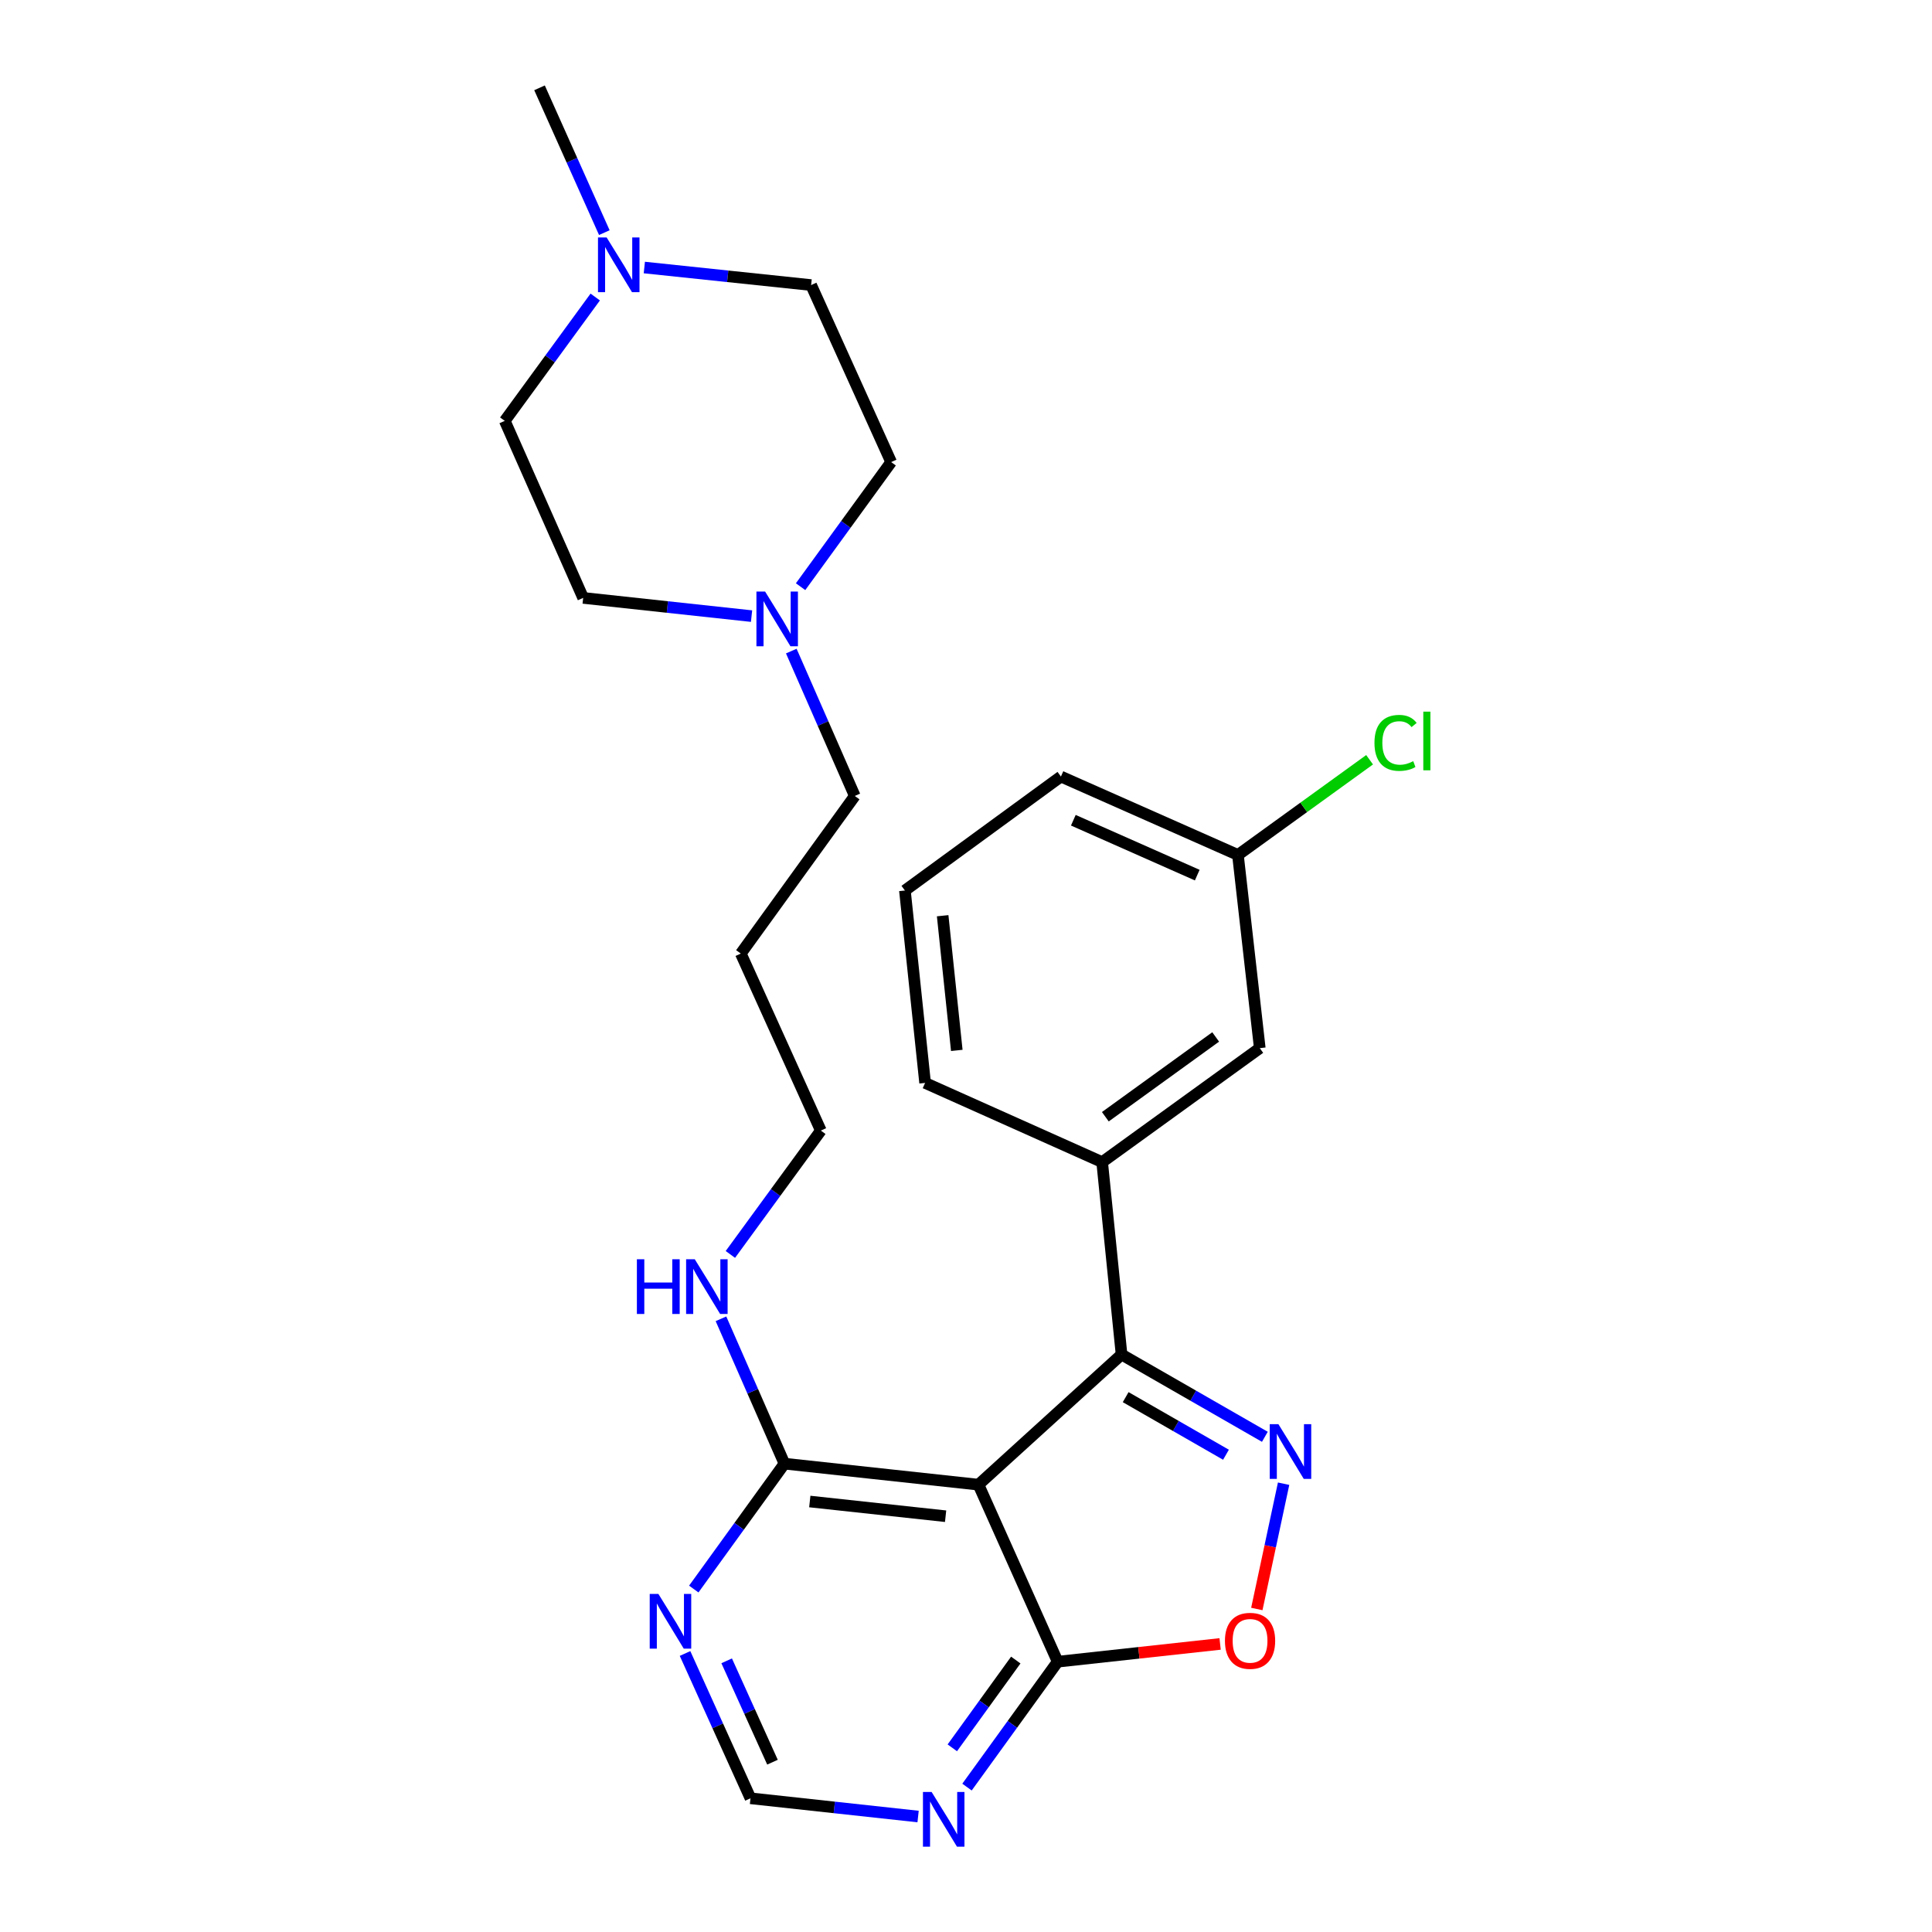 <?xml version='1.0' encoding='iso-8859-1'?>
<svg version='1.1' baseProfile='full'
              xmlns='http://www.w3.org/2000/svg'
                      xmlns:rdkit='http://www.rdkit.org/xml'
                      xmlns:xlink='http://www.w3.org/1999/xlink'
                  xml:space='preserve'
width='1000px' height='1000px' viewBox='0 0 1000 1000'>
<!-- END OF HEADER -->
<rect style='opacity:1.0;fill:#FFFFFF;stroke:none' width='1000' height='1000' x='0' y='0'> </rect>
<path class='bond-1' d='M 654.691,743.686 L 617.602,722.393' style='fill:none;fill-rule:evenodd;stroke:#0000FF;stroke-width:6px;stroke-linecap:butt;stroke-linejoin:miter;stroke-opacity:1' />
<path class='bond-1' d='M 617.602,722.393 L 580.514,701.099' style='fill:none;fill-rule:evenodd;stroke:#000000;stroke-width:6px;stroke-linecap:butt;stroke-linejoin:miter;stroke-opacity:1' />
<path class='bond-1' d='M 634.566,752.97 L 608.605,738.065' style='fill:none;fill-rule:evenodd;stroke:#0000FF;stroke-width:6px;stroke-linecap:butt;stroke-linejoin:miter;stroke-opacity:1' />
<path class='bond-1' d='M 608.605,738.065 L 582.643,723.16' style='fill:none;fill-rule:evenodd;stroke:#000000;stroke-width:6px;stroke-linecap:butt;stroke-linejoin:miter;stroke-opacity:1' />
<path class='bond-3' d='M 664.391,767.962 L 657.461,800.386' style='fill:none;fill-rule:evenodd;stroke:#0000FF;stroke-width:6px;stroke-linecap:butt;stroke-linejoin:miter;stroke-opacity:1' />
<path class='bond-3' d='M 657.461,800.386 L 650.532,832.811' style='fill:none;fill-rule:evenodd;stroke:#FF0000;stroke-width:6px;stroke-linecap:butt;stroke-linejoin:miter;stroke-opacity:1' />
<path class='bond-0' d='M 506.45,768.457 L 580.514,701.099' style='fill:none;fill-rule:evenodd;stroke:#000000;stroke-width:6px;stroke-linecap:butt;stroke-linejoin:miter;stroke-opacity:1' />
<path class='bond-4' d='M 506.45,768.457 L 406.031,757.584' style='fill:none;fill-rule:evenodd;stroke:#000000;stroke-width:6px;stroke-linecap:butt;stroke-linejoin:miter;stroke-opacity:1' />
<path class='bond-4' d='M 489.442,784.793 L 419.148,777.182' style='fill:none;fill-rule:evenodd;stroke:#000000;stroke-width:6px;stroke-linecap:butt;stroke-linejoin:miter;stroke-opacity:1' />
<path class='bond-26' d='M 506.45,768.457 L 547.453,860.091' style='fill:none;fill-rule:evenodd;stroke:#000000;stroke-width:6px;stroke-linecap:butt;stroke-linejoin:miter;stroke-opacity:1' />
<path class='bond-5' d='M 580.514,701.099 L 570.474,601.514' style='fill:none;fill-rule:evenodd;stroke:#000000;stroke-width:6px;stroke-linecap:butt;stroke-linejoin:miter;stroke-opacity:1' />
<path class='bond-2' d='M 547.453,860.091 L 589.488,855.497' style='fill:none;fill-rule:evenodd;stroke:#000000;stroke-width:6px;stroke-linecap:butt;stroke-linejoin:miter;stroke-opacity:1' />
<path class='bond-2' d='M 589.488,855.497 L 631.524,850.902' style='fill:none;fill-rule:evenodd;stroke:#FF0000;stroke-width:6px;stroke-linecap:butt;stroke-linejoin:miter;stroke-opacity:1' />
<path class='bond-6' d='M 547.453,860.091 L 523.985,892.545' style='fill:none;fill-rule:evenodd;stroke:#000000;stroke-width:6px;stroke-linecap:butt;stroke-linejoin:miter;stroke-opacity:1' />
<path class='bond-6' d='M 523.985,892.545 L 500.518,924.998' style='fill:none;fill-rule:evenodd;stroke:#0000FF;stroke-width:6px;stroke-linecap:butt;stroke-linejoin:miter;stroke-opacity:1' />
<path class='bond-6' d='M 525.768,859.238 L 509.341,881.955' style='fill:none;fill-rule:evenodd;stroke:#000000;stroke-width:6px;stroke-linecap:butt;stroke-linejoin:miter;stroke-opacity:1' />
<path class='bond-6' d='M 509.341,881.955 L 492.914,904.673' style='fill:none;fill-rule:evenodd;stroke:#0000FF;stroke-width:6px;stroke-linecap:butt;stroke-linejoin:miter;stroke-opacity:1' />
<path class='bond-7' d='M 406.031,757.584 L 382.563,790.037' style='fill:none;fill-rule:evenodd;stroke:#000000;stroke-width:6px;stroke-linecap:butt;stroke-linejoin:miter;stroke-opacity:1' />
<path class='bond-7' d='M 382.563,790.037 L 359.096,822.491' style='fill:none;fill-rule:evenodd;stroke:#0000FF;stroke-width:6px;stroke-linecap:butt;stroke-linejoin:miter;stroke-opacity:1' />
<path class='bond-12' d='M 406.031,757.584 L 389.602,720.097' style='fill:none;fill-rule:evenodd;stroke:#000000;stroke-width:6px;stroke-linecap:butt;stroke-linejoin:miter;stroke-opacity:1' />
<path class='bond-12' d='M 389.602,720.097 L 373.173,682.611' style='fill:none;fill-rule:evenodd;stroke:#0000FF;stroke-width:6px;stroke-linecap:butt;stroke-linejoin:miter;stroke-opacity:1' />
<path class='bond-11' d='M 570.474,601.514 L 652.058,542.519' style='fill:none;fill-rule:evenodd;stroke:#000000;stroke-width:6px;stroke-linecap:butt;stroke-linejoin:miter;stroke-opacity:1' />
<path class='bond-11' d='M 572.122,578.02 L 629.231,536.724' style='fill:none;fill-rule:evenodd;stroke:#000000;stroke-width:6px;stroke-linecap:butt;stroke-linejoin:miter;stroke-opacity:1' />
<path class='bond-21' d='M 570.474,601.514 L 478.83,560.511' style='fill:none;fill-rule:evenodd;stroke:#000000;stroke-width:6px;stroke-linecap:butt;stroke-linejoin:miter;stroke-opacity:1' />
<path class='bond-10' d='M 475.203,940.233 L 431.827,935.512' style='fill:none;fill-rule:evenodd;stroke:#0000FF;stroke-width:6px;stroke-linecap:butt;stroke-linejoin:miter;stroke-opacity:1' />
<path class='bond-10' d='M 431.827,935.512 L 388.451,930.792' style='fill:none;fill-rule:evenodd;stroke:#000000;stroke-width:6px;stroke-linecap:butt;stroke-linejoin:miter;stroke-opacity:1' />
<path class='bond-27' d='M 354.573,855.842 L 371.512,893.317' style='fill:none;fill-rule:evenodd;stroke:#0000FF;stroke-width:6px;stroke-linecap:butt;stroke-linejoin:miter;stroke-opacity:1' />
<path class='bond-27' d='M 371.512,893.317 L 388.451,930.792' style='fill:none;fill-rule:evenodd;stroke:#000000;stroke-width:6px;stroke-linecap:butt;stroke-linejoin:miter;stroke-opacity:1' />
<path class='bond-27' d='M 376.122,859.641 L 387.98,885.873' style='fill:none;fill-rule:evenodd;stroke:#0000FF;stroke-width:6px;stroke-linecap:butt;stroke-linejoin:miter;stroke-opacity:1' />
<path class='bond-27' d='M 387.98,885.873 L 399.837,912.106' style='fill:none;fill-rule:evenodd;stroke:#000000;stroke-width:6px;stroke-linecap:butt;stroke-linejoin:miter;stroke-opacity:1' />
<path class='bond-8' d='M 409.569,336.998 L 426.002,374.489' style='fill:none;fill-rule:evenodd;stroke:#0000FF;stroke-width:6px;stroke-linecap:butt;stroke-linejoin:miter;stroke-opacity:1' />
<path class='bond-8' d='M 426.002,374.489 L 442.435,411.981' style='fill:none;fill-rule:evenodd;stroke:#000000;stroke-width:6px;stroke-linecap:butt;stroke-linejoin:miter;stroke-opacity:1' />
<path class='bond-15' d='M 389.001,318.902 L 345.424,314.188' style='fill:none;fill-rule:evenodd;stroke:#0000FF;stroke-width:6px;stroke-linecap:butt;stroke-linejoin:miter;stroke-opacity:1' />
<path class='bond-15' d='M 345.424,314.188 L 301.847,309.474' style='fill:none;fill-rule:evenodd;stroke:#000000;stroke-width:6px;stroke-linecap:butt;stroke-linejoin:miter;stroke-opacity:1' />
<path class='bond-16' d='M 414.382,303.668 L 437.821,271.421' style='fill:none;fill-rule:evenodd;stroke:#0000FF;stroke-width:6px;stroke-linecap:butt;stroke-linejoin:miter;stroke-opacity:1' />
<path class='bond-16' d='M 437.821,271.421 L 461.26,239.174' style='fill:none;fill-rule:evenodd;stroke:#000000;stroke-width:6px;stroke-linecap:butt;stroke-linejoin:miter;stroke-opacity:1' />
<path class='bond-9' d='M 333.503,138.471 L 376.669,143.011' style='fill:none;fill-rule:evenodd;stroke:#0000FF;stroke-width:6px;stroke-linecap:butt;stroke-linejoin:miter;stroke-opacity:1' />
<path class='bond-9' d='M 376.669,143.011 L 419.836,147.55' style='fill:none;fill-rule:evenodd;stroke:#000000;stroke-width:6px;stroke-linecap:butt;stroke-linejoin:miter;stroke-opacity:1' />
<path class='bond-22' d='M 312.8,120.409 L 296.029,82.932' style='fill:none;fill-rule:evenodd;stroke:#0000FF;stroke-width:6px;stroke-linecap:butt;stroke-linejoin:miter;stroke-opacity:1' />
<path class='bond-22' d='M 296.029,82.932 L 279.257,45.455' style='fill:none;fill-rule:evenodd;stroke:#000000;stroke-width:6px;stroke-linecap:butt;stroke-linejoin:miter;stroke-opacity:1' />
<path class='bond-29' d='M 308.09,153.739 L 284.678,185.789' style='fill:none;fill-rule:evenodd;stroke:#0000FF;stroke-width:6px;stroke-linecap:butt;stroke-linejoin:miter;stroke-opacity:1' />
<path class='bond-29' d='M 284.678,185.789 L 261.266,217.839' style='fill:none;fill-rule:evenodd;stroke:#000000;stroke-width:6px;stroke-linecap:butt;stroke-linejoin:miter;stroke-opacity:1' />
<path class='bond-17' d='M 652.058,542.519 L 640.753,442.522' style='fill:none;fill-rule:evenodd;stroke:#000000;stroke-width:6px;stroke-linecap:butt;stroke-linejoin:miter;stroke-opacity:1' />
<path class='bond-24' d='M 378.041,649.289 L 401.454,617.239' style='fill:none;fill-rule:evenodd;stroke:#0000FF;stroke-width:6px;stroke-linecap:butt;stroke-linejoin:miter;stroke-opacity:1' />
<path class='bond-24' d='M 401.454,617.239 L 424.866,585.189' style='fill:none;fill-rule:evenodd;stroke:#000000;stroke-width:6px;stroke-linecap:butt;stroke-linejoin:miter;stroke-opacity:1' />
<path class='bond-13' d='M 261.266,217.839 L 301.847,309.474' style='fill:none;fill-rule:evenodd;stroke:#000000;stroke-width:6px;stroke-linecap:butt;stroke-linejoin:miter;stroke-opacity:1' />
<path class='bond-14' d='M 419.836,147.55 L 461.26,239.174' style='fill:none;fill-rule:evenodd;stroke:#000000;stroke-width:6px;stroke-linecap:butt;stroke-linejoin:miter;stroke-opacity:1' />
<path class='bond-18' d='M 640.753,442.522 L 674.827,417.883' style='fill:none;fill-rule:evenodd;stroke:#000000;stroke-width:6px;stroke-linecap:butt;stroke-linejoin:miter;stroke-opacity:1' />
<path class='bond-18' d='M 674.827,417.883 L 708.901,393.244' style='fill:none;fill-rule:evenodd;stroke:#00CC00;stroke-width:6px;stroke-linecap:butt;stroke-linejoin:miter;stroke-opacity:1' />
<path class='bond-28' d='M 640.753,442.522 L 549.129,401.941' style='fill:none;fill-rule:evenodd;stroke:#000000;stroke-width:6px;stroke-linecap:butt;stroke-linejoin:miter;stroke-opacity:1' />
<path class='bond-28' d='M 619.691,452.959 L 555.555,424.552' style='fill:none;fill-rule:evenodd;stroke:#000000;stroke-width:6px;stroke-linecap:butt;stroke-linejoin:miter;stroke-opacity:1' />
<path class='bond-19' d='M 442.435,411.981 L 383.441,493.565' style='fill:none;fill-rule:evenodd;stroke:#000000;stroke-width:6px;stroke-linecap:butt;stroke-linejoin:miter;stroke-opacity:1' />
<path class='bond-20' d='M 383.441,493.565 L 424.866,585.189' style='fill:none;fill-rule:evenodd;stroke:#000000;stroke-width:6px;stroke-linecap:butt;stroke-linejoin:miter;stroke-opacity:1' />
<path class='bond-23' d='M 478.83,560.511 L 468.379,460.925' style='fill:none;fill-rule:evenodd;stroke:#000000;stroke-width:6px;stroke-linecap:butt;stroke-linejoin:miter;stroke-opacity:1' />
<path class='bond-23' d='M 495.235,543.687 L 487.919,473.977' style='fill:none;fill-rule:evenodd;stroke:#000000;stroke-width:6px;stroke-linecap:butt;stroke-linejoin:miter;stroke-opacity:1' />
<path class='bond-25' d='M 468.379,460.925 L 549.129,401.941' style='fill:none;fill-rule:evenodd;stroke:#000000;stroke-width:6px;stroke-linecap:butt;stroke-linejoin:miter;stroke-opacity:1' />
<path  class='atom-0' d='M 661.691 737.139
L 670.971 752.139
Q 671.891 753.619, 673.371 756.299
Q 674.851 758.979, 674.931 759.139
L 674.931 737.139
L 678.691 737.139
L 678.691 765.459
L 674.811 765.459
L 664.851 749.059
Q 663.691 747.139, 662.451 744.939
Q 661.251 742.739, 660.891 742.059
L 660.891 765.459
L 657.211 765.459
L 657.211 737.139
L 661.691 737.139
' fill='#0000FF'/>
<path  class='atom-4' d='M 634.028 849.288
Q 634.028 842.488, 637.388 838.688
Q 640.748 834.888, 647.028 834.888
Q 653.308 834.888, 656.668 838.688
Q 660.028 842.488, 660.028 849.288
Q 660.028 856.168, 656.628 860.088
Q 653.228 863.968, 647.028 863.968
Q 640.788 863.968, 637.388 860.088
Q 634.028 856.208, 634.028 849.288
M 647.028 860.768
Q 651.348 860.768, 653.668 857.888
Q 656.028 854.968, 656.028 849.288
Q 656.028 843.728, 653.668 840.928
Q 651.348 838.088, 647.028 838.088
Q 642.708 838.088, 640.348 840.888
Q 638.028 843.688, 638.028 849.288
Q 638.028 855.008, 640.348 857.888
Q 642.708 860.768, 647.028 860.768
' fill='#FF0000'/>
<path  class='atom-7' d='M 482.198 927.515
L 491.478 942.515
Q 492.398 943.995, 493.878 946.675
Q 495.358 949.355, 495.438 949.515
L 495.438 927.515
L 499.198 927.515
L 499.198 955.835
L 495.318 955.835
L 485.358 939.435
Q 484.198 937.515, 482.958 935.315
Q 481.758 933.115, 481.398 932.435
L 481.398 955.835
L 477.718 955.835
L 477.718 927.515
L 482.198 927.515
' fill='#0000FF'/>
<path  class='atom-8' d='M 340.776 825.008
L 350.056 840.008
Q 350.976 841.488, 352.456 844.168
Q 353.936 846.848, 354.016 847.008
L 354.016 825.008
L 357.776 825.008
L 357.776 853.328
L 353.896 853.328
L 343.936 836.928
Q 342.776 835.008, 341.536 832.808
Q 340.336 830.608, 339.976 829.928
L 339.976 853.328
L 336.296 853.328
L 336.296 825.008
L 340.776 825.008
' fill='#0000FF'/>
<path  class='atom-9' d='M 396.006 306.177
L 405.286 321.177
Q 406.206 322.657, 407.686 325.337
Q 409.166 328.017, 409.246 328.177
L 409.246 306.177
L 413.006 306.177
L 413.006 334.497
L 409.126 334.497
L 399.166 318.097
Q 398.006 316.177, 396.766 313.977
Q 395.566 311.777, 395.206 311.097
L 395.206 334.497
L 391.526 334.497
L 391.526 306.177
L 396.006 306.177
' fill='#0000FF'/>
<path  class='atom-10' d='M 314 122.919
L 323.28 137.919
Q 324.2 139.399, 325.68 142.079
Q 327.16 144.759, 327.24 144.919
L 327.24 122.919
L 331 122.919
L 331 151.239
L 327.12 151.239
L 317.16 134.839
Q 316 132.919, 314.76 130.719
Q 313.56 128.519, 313.2 127.839
L 313.2 151.239
L 309.52 151.239
L 309.52 122.919
L 314 122.919
' fill='#0000FF'/>
<path  class='atom-13' d='M 329.651 651.79
L 333.491 651.79
L 333.491 663.83
L 347.971 663.83
L 347.971 651.79
L 351.811 651.79
L 351.811 680.11
L 347.971 680.11
L 347.971 667.03
L 333.491 667.03
L 333.491 680.11
L 329.651 680.11
L 329.651 651.79
' fill='#0000FF'/>
<path  class='atom-13' d='M 359.611 651.79
L 368.891 666.79
Q 369.811 668.27, 371.291 670.95
Q 372.771 673.63, 372.851 673.79
L 372.851 651.79
L 376.611 651.79
L 376.611 680.11
L 372.731 680.11
L 362.771 663.71
Q 361.611 661.79, 360.371 659.59
Q 359.171 657.39, 358.811 656.71
L 358.811 680.11
L 355.131 680.11
L 355.131 651.79
L 359.611 651.79
' fill='#0000FF'/>
<path  class='atom-19' d='M 711.418 384.508
Q 711.418 377.468, 714.698 373.788
Q 718.018 370.068, 724.298 370.068
Q 730.138 370.068, 733.258 374.188
L 730.618 376.348
Q 728.338 373.348, 724.298 373.348
Q 720.018 373.348, 717.738 376.228
Q 715.498 379.068, 715.498 384.508
Q 715.498 390.108, 717.818 392.988
Q 720.178 395.868, 724.738 395.868
Q 727.858 395.868, 731.498 393.988
L 732.618 396.988
Q 731.138 397.948, 728.898 398.508
Q 726.658 399.068, 724.178 399.068
Q 718.018 399.068, 714.698 395.308
Q 711.418 391.548, 711.418 384.508
' fill='#00CC00'/>
<path  class='atom-19' d='M 736.698 368.348
L 740.378 368.348
L 740.378 398.708
L 736.698 398.708
L 736.698 368.348
' fill='#00CC00'/>
</svg>
